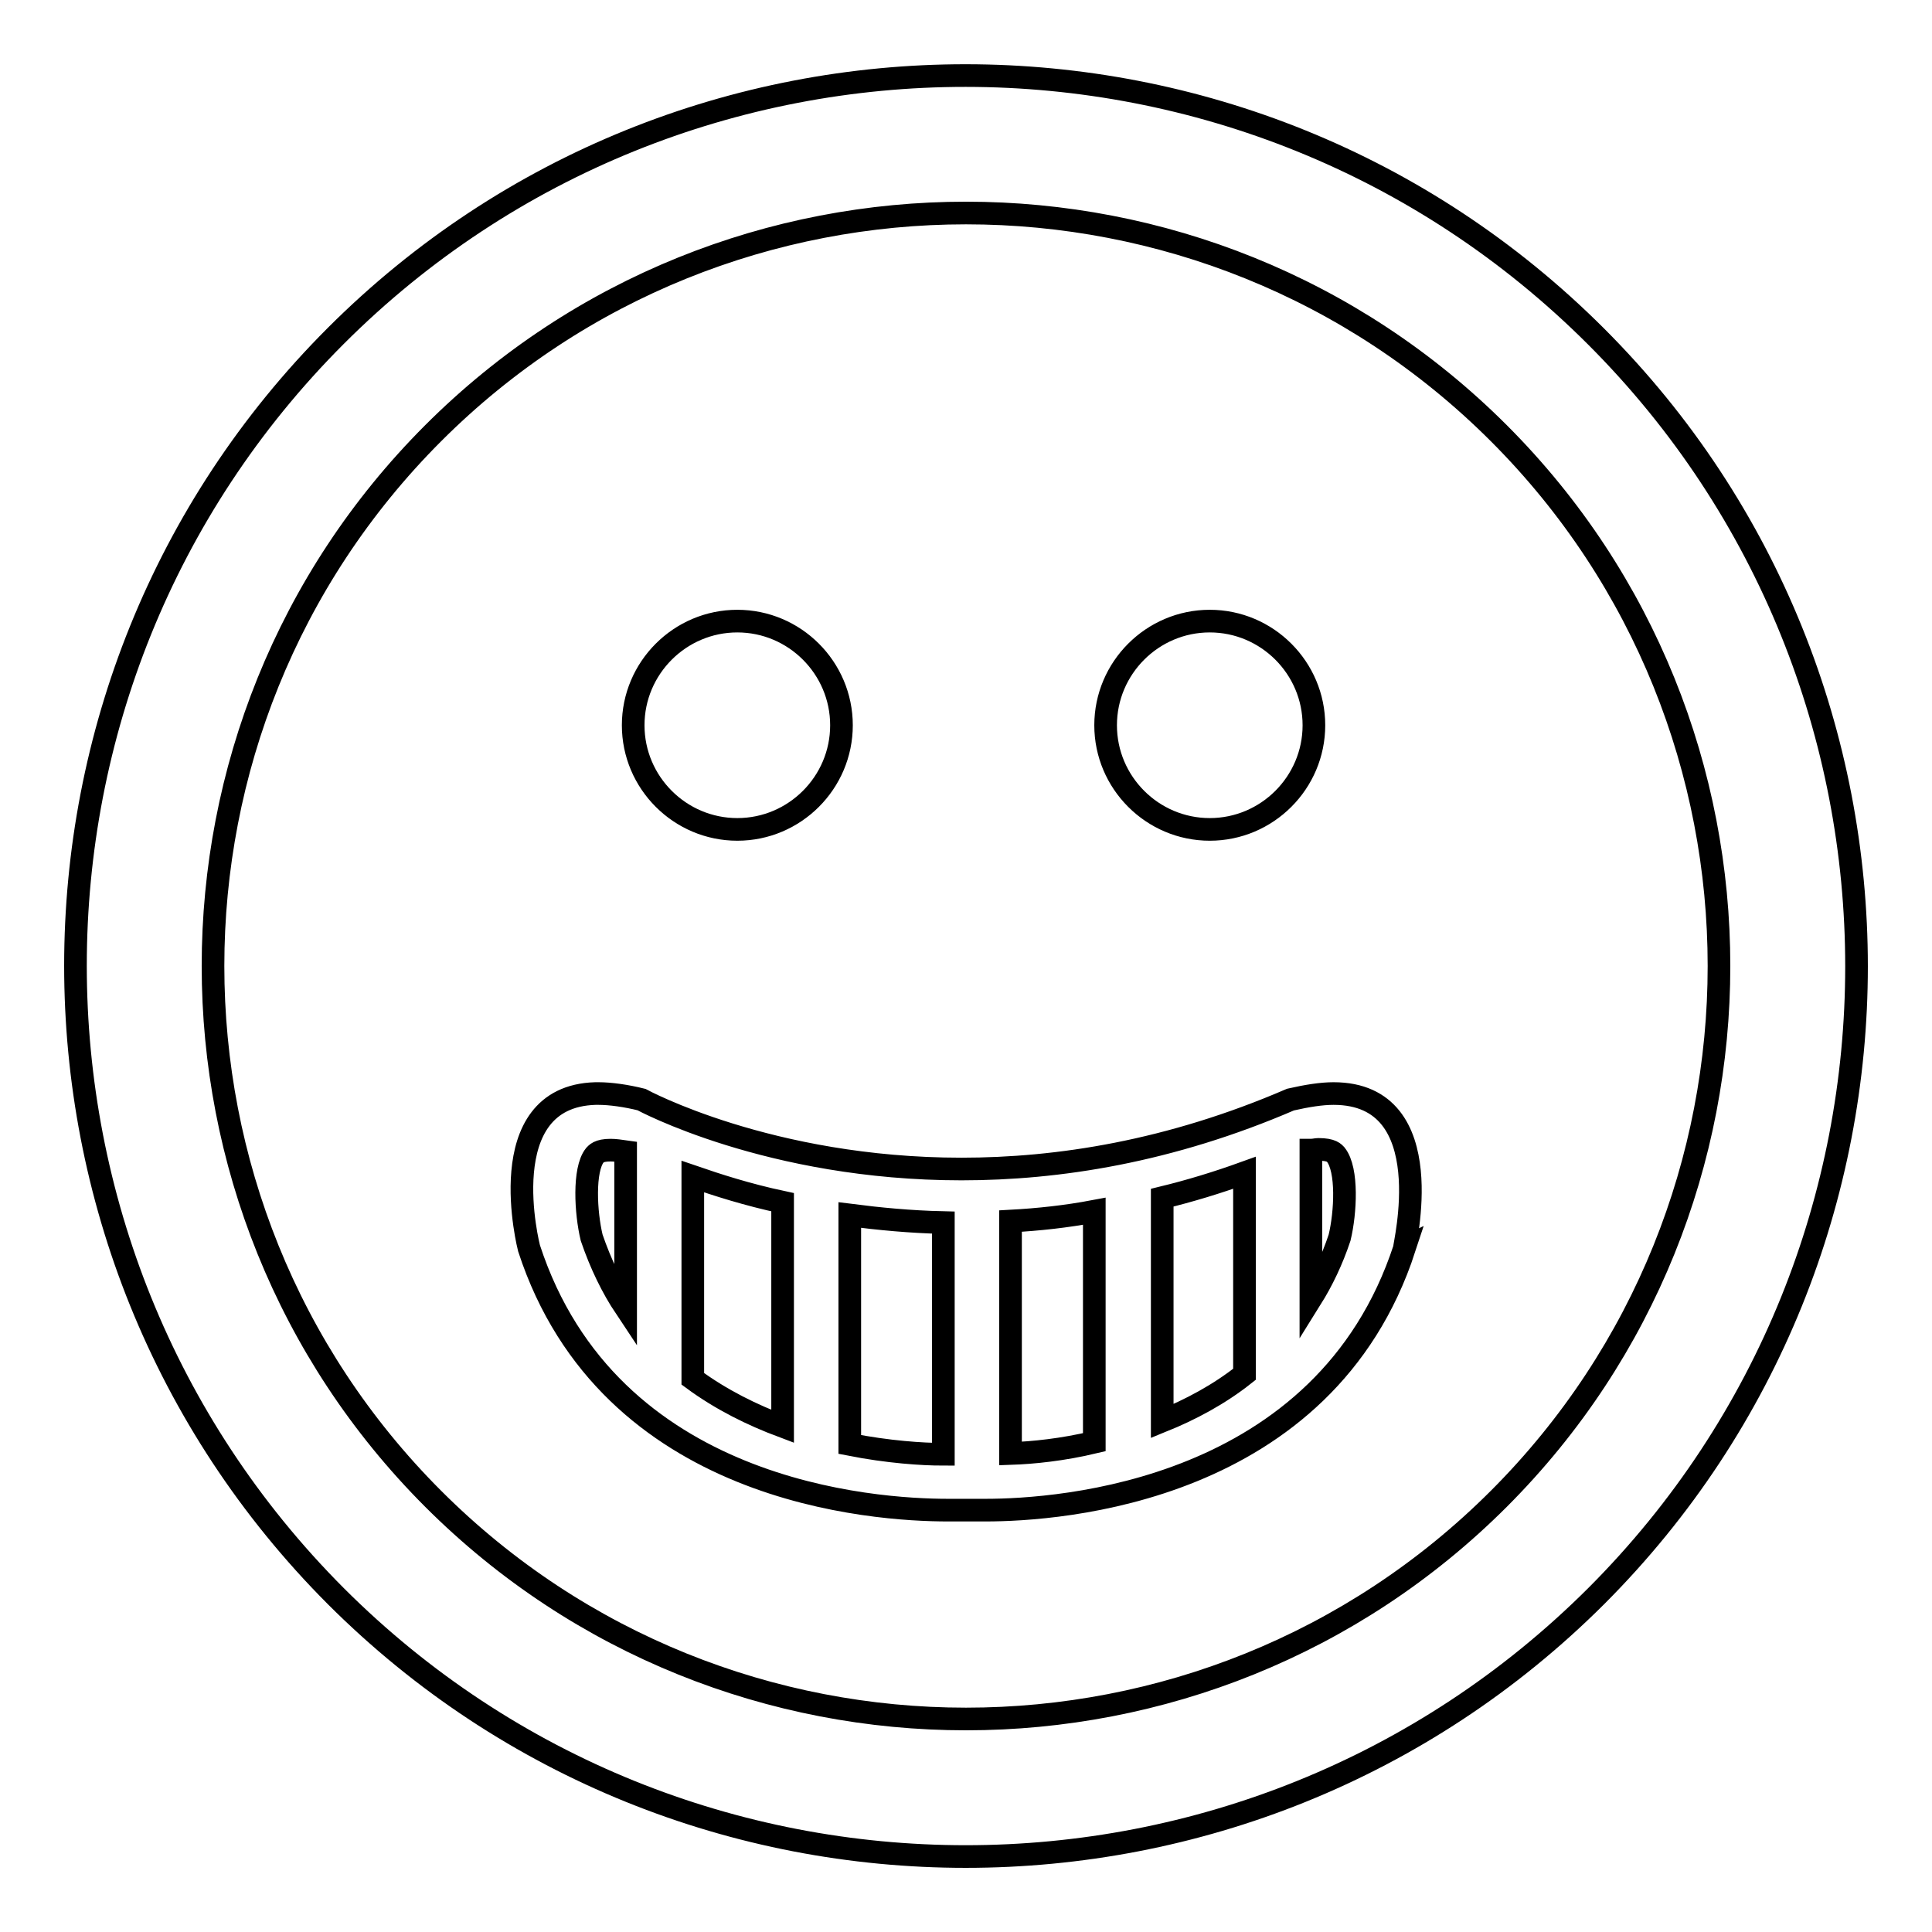 <?xml version="1.0" encoding="utf-8"?>
<!-- Svg Vector Icons : http://www.onlinewebfonts.com/icon -->
<!DOCTYPE svg PUBLIC "-//W3C//DTD SVG 1.1//EN" "http://www.w3.org/Graphics/SVG/1.1/DTD/svg11.dtd">
<svg version="1.1" xmlns="http://www.w3.org/2000/svg" xmlns:xlink="http://www.w3.org/1999/xlink" x="0px" y="0px" viewBox="0 0 256 256" enable-background="new 0 0 256 256" xml:space="preserve">
<g><g><g><path stroke-width="3" fill-opacity="0" stroke="#000000"  d="M44.5,44.5c-46,46-46,120.9,0,167c46,46,120.9,46,167,0c46-46,46-120.9,0-166.9C165.4-1.5,90.5-1.5,44.5,44.5z M198.6,198.6c-38.9,38.9-102.3,38.9-141.2,0c-38.9-38.9-38.9-102.3,0-141.2c38.9-38.9,102.3-38.9,141.2,0C237.5,96.3,237.5,159.7,198.6,198.6z M176.7,144.9c-1.6,0-3.5,0.3-5.7,0.8c-16,6.9-30.8,9.2-43.6,9.2c-25.5,0-42.4-9.2-42.4-9.2c-2-0.5-4.1-0.8-5.7-0.8v0l0,0c0,0-0.1,0-0.1,0c-0.1,0-0.2,0-0.3,0v0c-14,0.4-8.8,20.5-8.8,20.5c10.6,32.5,45.8,34.7,55.5,34.7c1.6,0,2.5,0,2.5,0s0.9,0,2.5,0c9.7,0,44.9-2.3,55.5-34.7C185.9,165.5,191.2,144.9,176.7,144.9z M82.9,173.3c-1.8-2.7-3.3-5.8-4.5-9.3c-0.8-3.3-1.1-9,0.4-10.9c0.2-0.2,0.5-0.7,2.1-0.7c0.6,0,1.3,0.1,2,0.2L82.9,173.3L82.9,173.3z M103.7,189c-4-1.5-8.1-3.5-11.9-6.3v-26.8c3.2,1.1,7.2,2.4,11.9,3.4V189z M125,192.7c-2.8,0-7.3-0.3-12.4-1.3V161c3.9,0.5,8,0.9,12.4,1V192.7z M145,191.1c-4.2,1-8.1,1.4-11.1,1.5v-30.8c3.7-0.2,7.4-0.6,11.1-1.3V191.1z M164.9,182.1c-3.4,2.7-7.2,4.7-10.9,6.2v-29.6c3.7-0.9,7.3-2,10.9-3.3V182.1z M177.5,164c-1,3-2.3,5.7-3.8,8.1v-19.7c0.4,0,0.7-0.1,1-0.1c1.8,0,2.1,0.5,2.3,0.7C178.6,155,178.3,160.7,177.5,164z M83.9,96.1c0-7.6,6.2-13.8,13.8-13.8c7.6,0,13.8,6.2,13.8,13.8c0,7.6-6.2,13.8-13.8,13.8C90.1,109.9,83.9,103.7,83.9,96.1z M146.5,96.1c0-7.6,6.2-13.8,13.8-13.8c7.6,0,13.8,6.2,13.8,13.8c0,7.6-6.2,13.8-13.8,13.8C152.7,109.9,146.5,103.7,146.5,96.1z"/></g><g></g><g></g><g></g><g></g><g></g><g></g><g></g><g></g><g></g><g></g><g></g><g></g><g></g><g></g><g></g></g></g>
</svg>